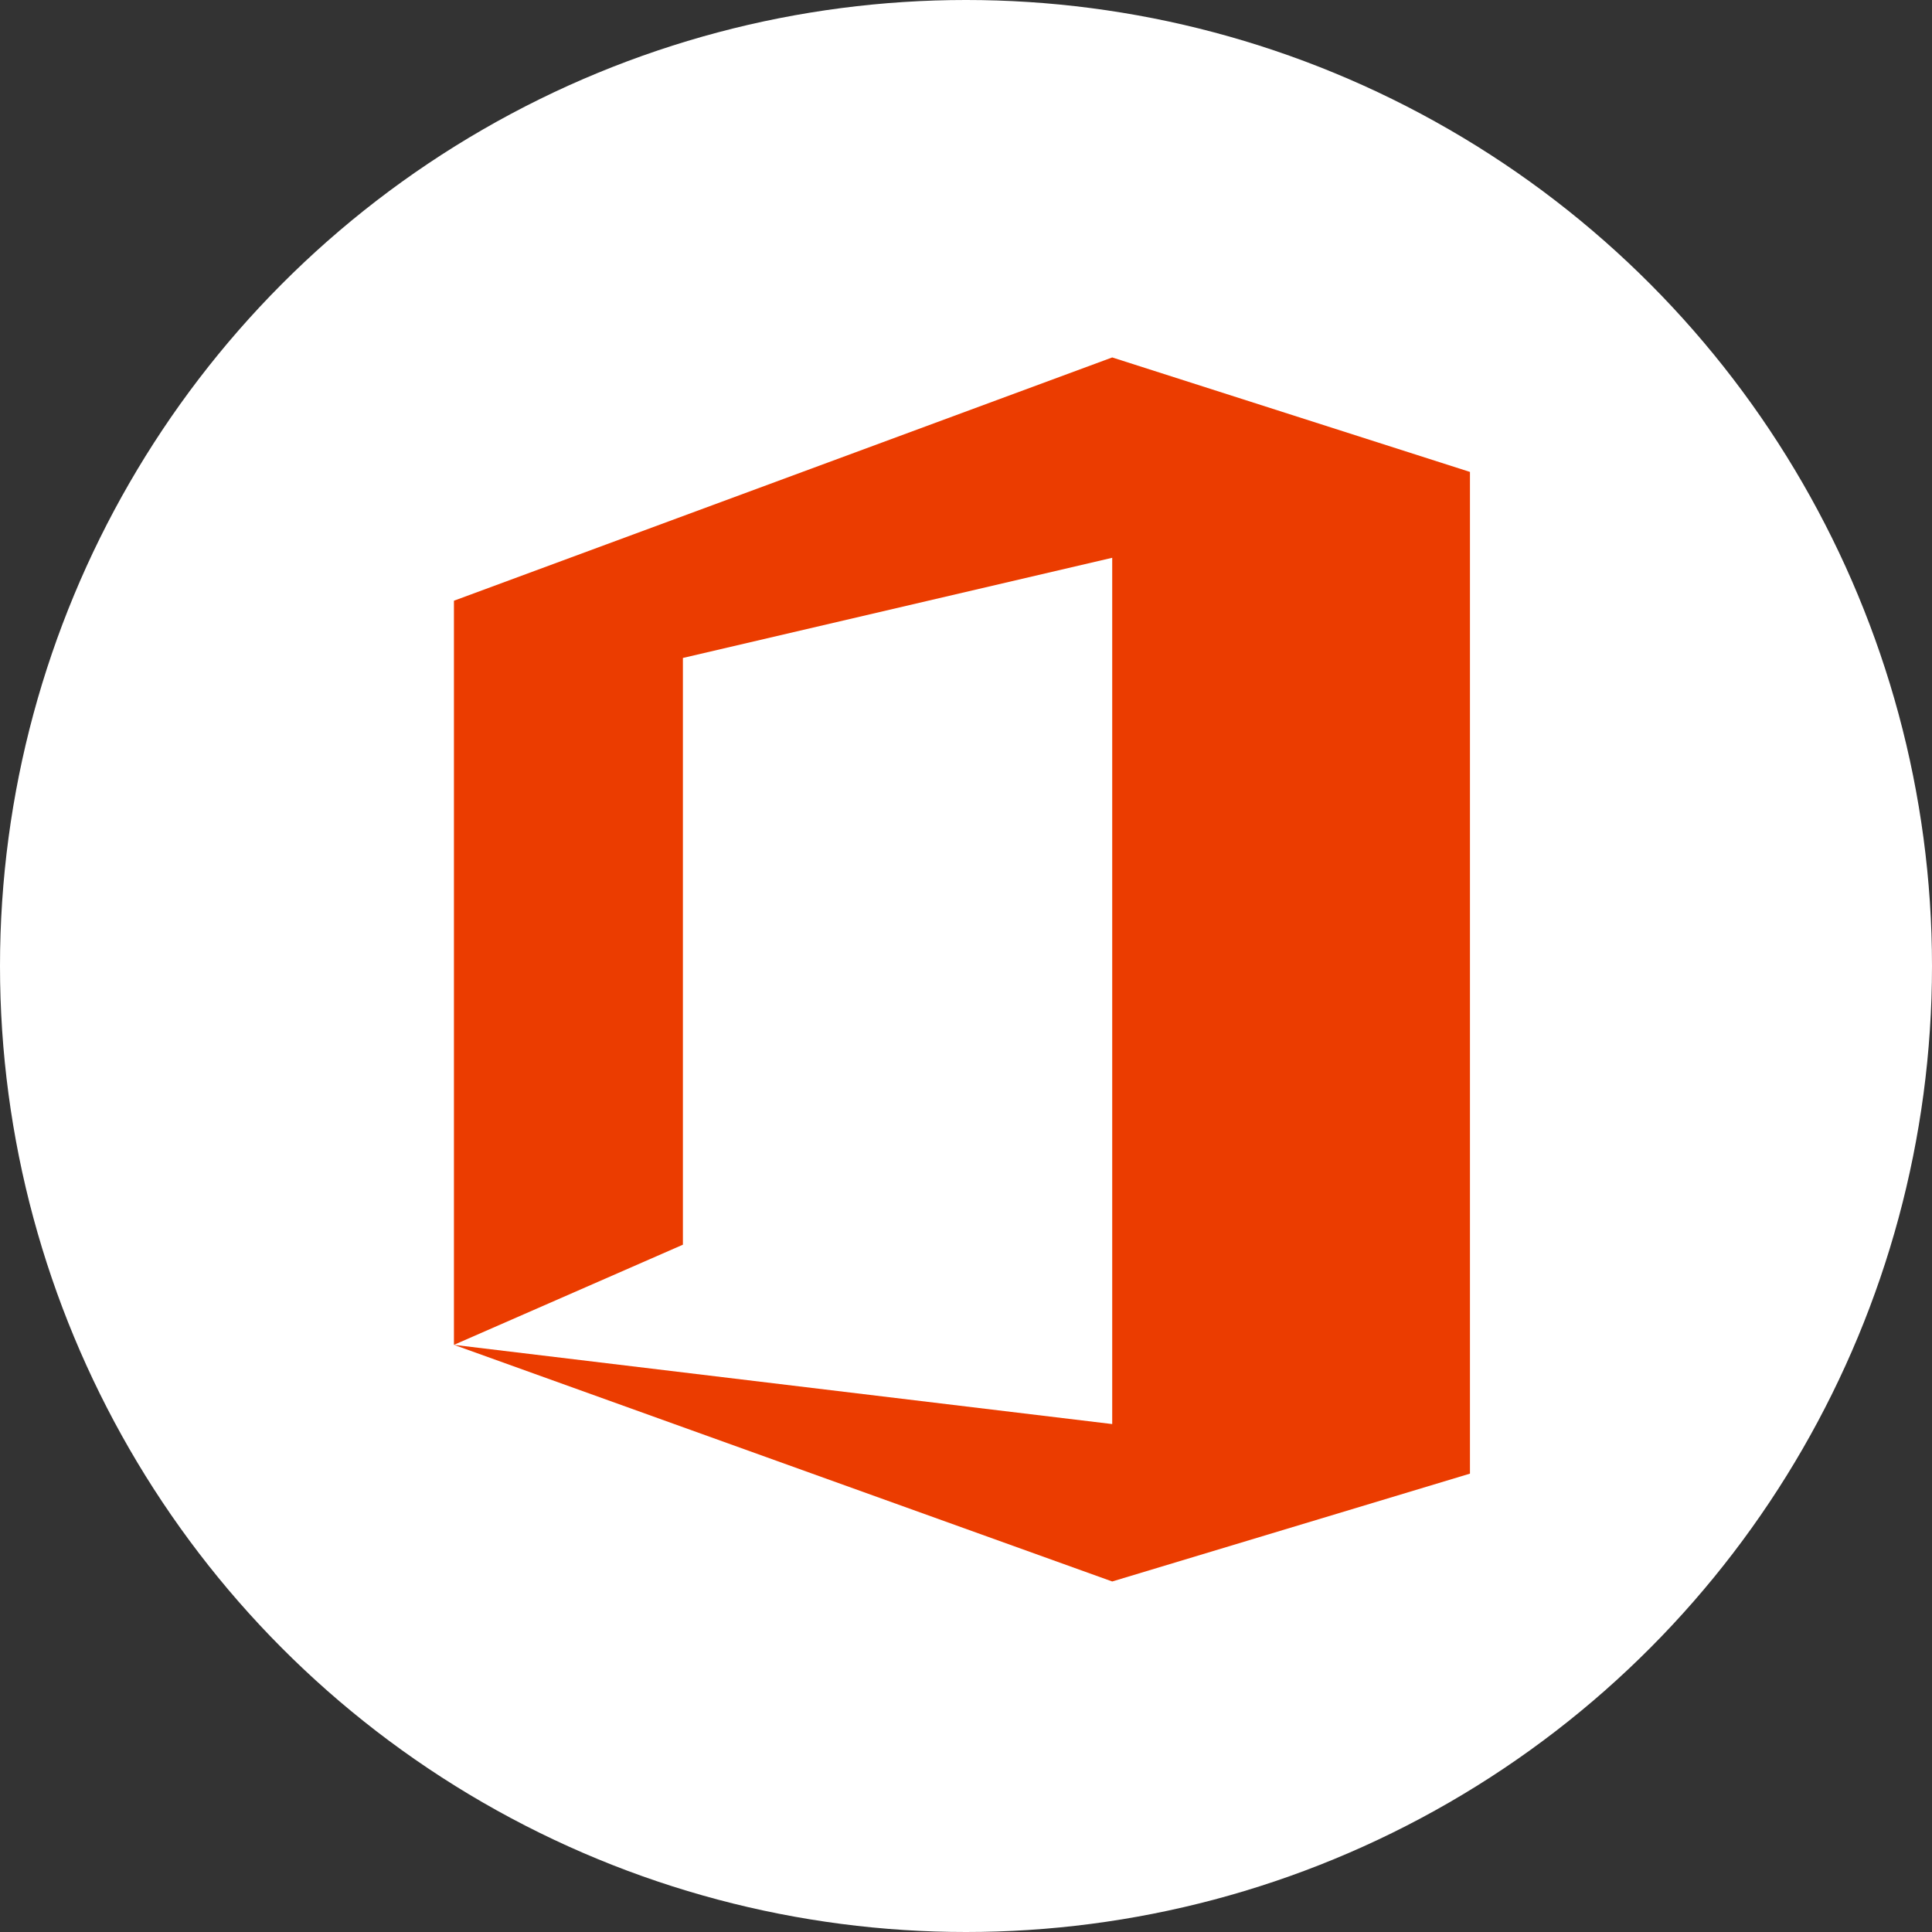<svg width="100" height="100" viewBox="0 0 100 100" fill="none" xmlns="http://www.w3.org/2000/svg">
<rect x="0" y="0" width="100" height="100" fill="#333333" stroke="none"/>
<circle cx="50" cy="50" r="50" fill="white"/>
<g clip-path="url(#clip0_1_77)">
<path d="M23.496 69.609V31.093L57.568 18.501L76.085 24.427V76.275L57.568 81.857L23.496 69.609L57.568 73.709V28.871L35.347 34.056V64.425L23.496 69.609Z" fill="#EB3C00"/>
</g>
<defs>
<clipPath id="clip0_1_77">
<rect width="53.59" height="64.356" fill="white" transform="translate(23 18)"/>
</clipPath>
</defs>
</svg>
